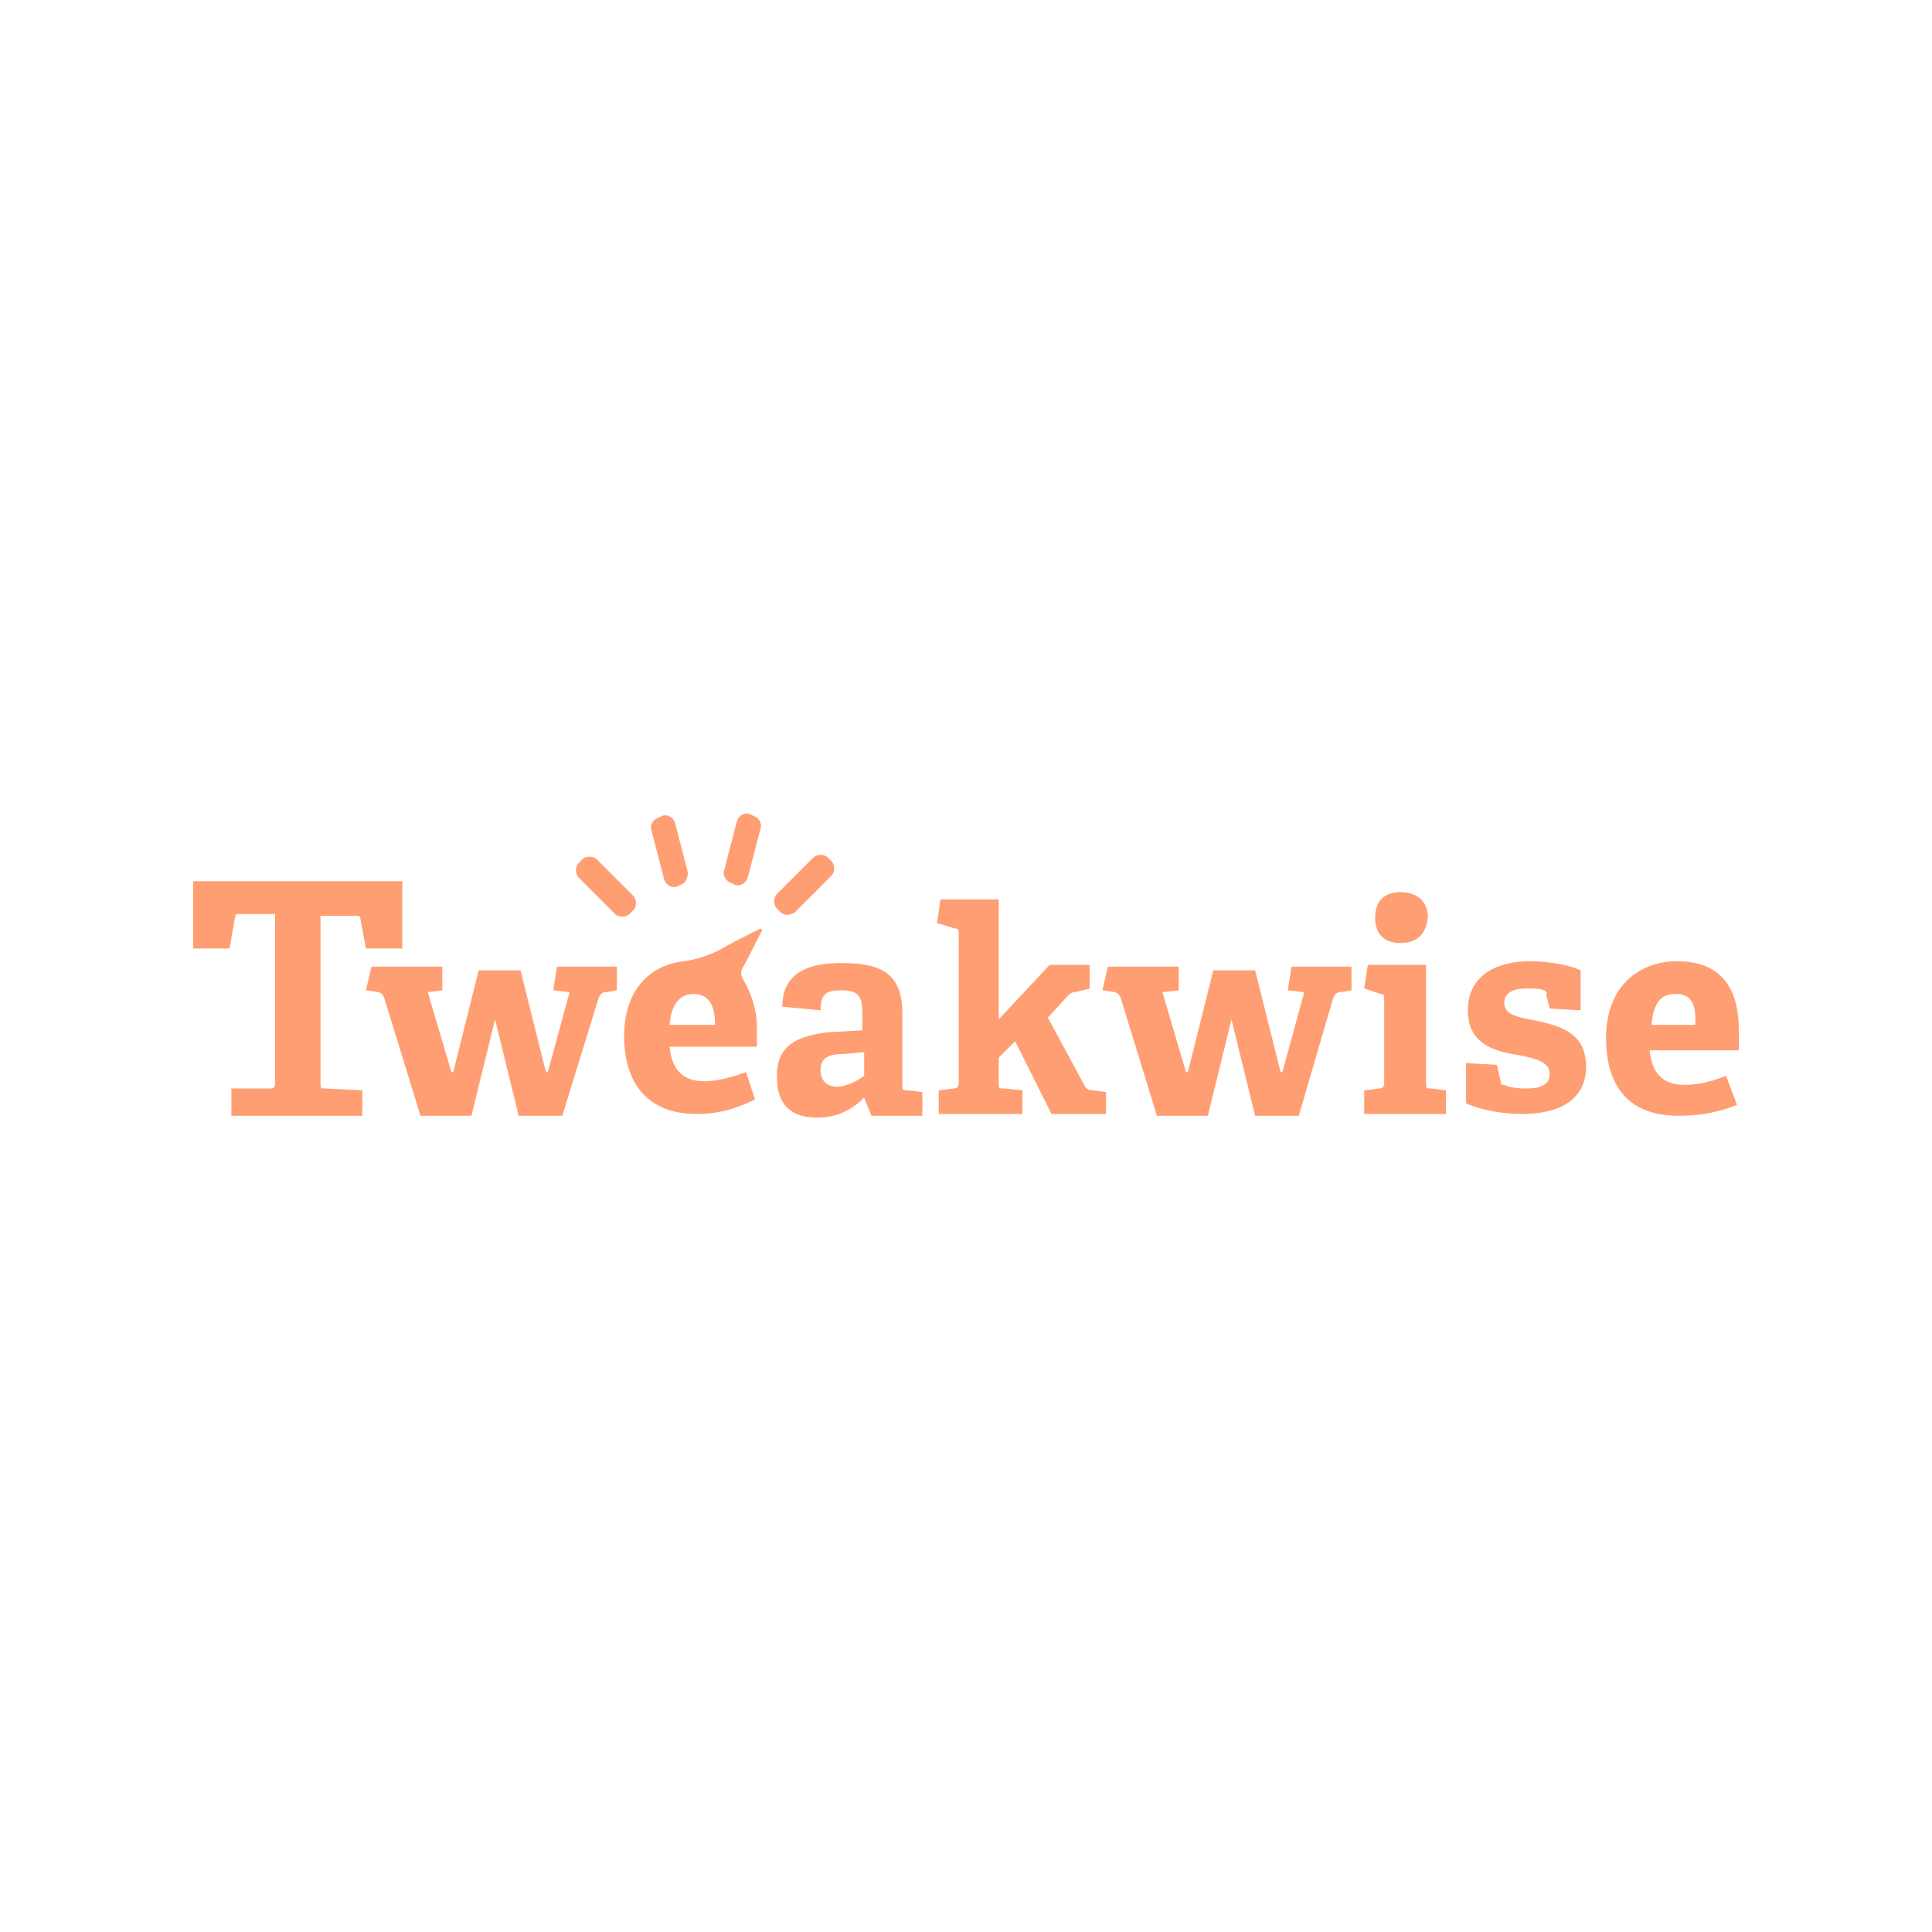 <svg width="190" height="190" viewBox="0 0 190 190" fill="none" xmlns="http://www.w3.org/2000/svg">
<path d="M26.511 107.049C27.047 107.049 27.047 106.87 27.047 106.334V89.882H23.649C23.292 89.882 23.113 89.882 23.113 90.239L22.576 93.279H19V86.663H39.565V93.279H35.988L35.452 90.418C35.452 90.061 35.273 90.061 34.915 90.061H31.518V106.512C31.518 107.049 31.518 107.049 32.054 107.049L35.631 107.228V109.731H22.755V107.049H26.511Z" fill="#FF9E72"/>
<path d="M48.685 100.254L46.36 109.731H41.353L37.776 98.108C37.598 97.75 37.598 97.75 37.24 97.571L35.988 97.392L36.525 95.068H43.499V97.392L42.068 97.571L44.393 105.44H44.572L47.075 95.425H51.188L53.692 105.44H53.871L56.017 97.571L54.407 97.392L54.765 95.068H60.666V97.392L59.593 97.571C59.235 97.571 59.056 97.75 58.878 98.108L55.301 109.731H51.01L48.685 100.254Z" fill="#FF9E72"/>
<path d="M73.183 96.499C72.826 95.962 72.826 95.604 73.004 95.247C73.72 93.995 74.256 92.743 74.971 91.491L74.793 91.313C73.362 92.028 71.931 92.743 70.68 93.459C69.607 93.995 68.534 94.353 67.282 94.531C63.884 94.889 61.381 97.393 61.381 101.863C61.381 106.155 63.348 109.553 68.534 109.553C70.68 109.553 72.468 109.016 74.256 108.122L73.362 105.44C71.395 106.155 70.143 106.334 69.249 106.334C66.924 106.334 66.03 104.903 65.851 102.936H74.435C74.435 102.4 74.435 101.327 74.435 100.969C74.435 99.36 73.898 97.75 73.183 96.499ZM65.851 100.79C66.03 98.466 67.103 97.75 68.176 97.75C69.428 97.75 70.322 98.466 70.322 100.79H65.851Z" fill="#FF9E72"/>
<path d="M84.986 107.943C83.913 109.016 82.482 109.91 80.337 109.91C76.76 109.91 76.402 107.407 76.402 105.797C76.402 102.936 78.191 101.863 81.588 101.505L84.807 101.327V99.717C84.807 98.287 84.628 97.392 82.84 97.392C81.409 97.392 80.694 97.571 80.694 99.359L76.939 99.002C76.939 95.068 80.515 94.71 82.84 94.71C86.953 94.71 88.741 95.962 88.741 99.717V106.691C88.741 107.228 88.741 107.228 89.278 107.228L90.708 107.407V109.731H85.701L84.986 107.943ZM80.694 105.261C80.694 106.334 81.409 106.87 82.303 106.87C83.198 106.87 84.271 106.334 84.986 105.797V103.472L83.019 103.651C81.231 103.651 80.694 104.188 80.694 105.261Z" fill="#FF9E72"/>
<path d="M98.219 104.009V106.512C98.219 107.049 98.219 107.049 98.755 107.049L100.544 107.228V109.552H92.318V107.228L93.748 107.049C94.106 107.049 94.285 106.87 94.285 106.512V91.849C94.285 91.491 94.285 91.312 93.927 91.312L92.139 90.776L92.496 88.451H98.219V100.254L103.226 94.889H107.16V97.214L105.729 97.571C105.372 97.571 105.193 97.75 105.014 97.929L103.047 100.075L106.624 106.691C106.802 107.049 106.981 107.228 107.518 107.228L108.769 107.407V109.552H103.405L99.828 102.4L98.219 104.009Z" fill="#FF9E72"/>
<path d="M121.109 100.253L118.784 109.731H113.777L110.2 98.108C110.022 97.75 110.022 97.75 109.664 97.571L108.412 97.392L108.949 95.067H115.923V97.392L114.313 97.571L116.638 105.439H116.817L119.32 95.425H123.433L125.937 105.439H126.116L128.262 97.571L126.652 97.392L127.01 95.067H132.911V97.392L131.838 97.571C131.48 97.571 131.302 97.75 131.123 98.108L127.725 109.731H123.433L121.109 100.253Z" fill="#FF9E72"/>
<path d="M135.593 107.049C135.95 107.049 136.129 106.87 136.129 106.512V98.287C136.129 97.929 136.129 97.75 135.772 97.75L134.162 97.214L134.52 94.889H140.242V106.512C140.242 107.049 140.242 107.049 140.779 107.049L142.209 107.228V109.552H134.162V107.228L135.593 107.049ZM137.739 92.743C136.129 92.743 135.235 91.849 135.235 90.24C135.235 88.63 136.129 87.736 137.739 87.736C139.348 87.736 140.421 88.63 140.421 90.24C140.242 91.849 139.348 92.743 137.739 92.743Z" fill="#FF9E72"/>
<path d="M151.865 97.392C151.508 97.214 150.792 97.214 150.077 97.214C148.646 97.214 147.931 97.75 147.931 98.644C147.931 99.896 149.54 100.075 151.329 100.433C153.653 100.969 155.978 101.684 155.978 104.903C155.978 108.301 153.117 109.553 149.719 109.553C147.037 109.553 144.712 108.837 144.176 108.48V104.545L147.216 104.724L147.573 106.334C147.573 106.513 147.573 106.691 147.931 106.691C148.289 106.87 149.004 107.049 150.077 107.049C151.508 107.049 152.402 106.691 152.402 105.618C152.402 104.545 151.329 104.188 149.719 103.83C147.395 103.473 144.355 102.936 144.355 99.36C144.355 95.783 147.395 94.531 150.435 94.531C152.759 94.531 154.726 95.068 155.442 95.425V99.36L152.402 99.181L152.044 97.75C152.223 97.571 152.044 97.571 151.865 97.392Z" fill="#FF9E72"/>
<path d="M165.098 109.731C159.734 109.731 157.945 106.334 157.945 102.042C157.945 97.035 161.164 94.531 164.919 94.531C168.675 94.531 170.999 96.498 170.999 101.327C170.999 101.684 170.999 102.757 170.999 103.294H162.237C162.416 105.261 163.31 106.691 165.635 106.691C166.708 106.691 167.959 106.513 169.748 105.797L170.821 108.658C169.032 109.374 167.244 109.731 165.098 109.731ZM164.741 97.75C163.489 97.75 162.595 98.466 162.416 100.79H166.708C166.886 98.287 165.992 97.75 164.741 97.75Z" fill="#FF9E72"/>
<path d="M66.925 87.02L66.568 87.199C66.031 87.378 65.495 87.02 65.316 86.484L64.064 81.656C63.885 81.119 64.243 80.583 64.779 80.404L65.137 80.225C65.674 80.046 66.21 80.404 66.389 80.941L67.641 85.769C67.641 86.305 67.462 86.842 66.925 87.02Z" fill="#FF9E72"/>
<path d="M72.289 87.021L71.932 86.842C71.395 86.663 71.038 86.126 71.216 85.59L72.468 80.762C72.647 80.225 73.183 79.868 73.72 80.046L74.078 80.225C74.614 80.404 74.972 80.941 74.793 81.477L73.541 86.305C73.362 86.842 72.826 87.2 72.289 87.021Z" fill="#FF9E72"/>
<path d="M76.761 89.703L76.403 89.345C76.045 88.987 76.045 88.272 76.403 87.915L79.98 84.338C80.337 83.98 81.052 83.98 81.41 84.338L81.768 84.696C82.125 85.053 82.125 85.769 81.768 86.126L78.191 89.703C77.655 90.06 77.118 90.06 76.761 89.703Z" fill="#FF9E72"/>
<path d="M62.275 89.524L61.918 89.882C61.56 90.24 60.845 90.24 60.487 89.882L56.911 86.305C56.553 85.948 56.553 85.232 56.911 84.875L57.268 84.517C57.626 84.159 58.341 84.159 58.699 84.517L62.275 88.094C62.633 88.451 62.633 89.166 62.275 89.524Z" fill="#FF9E72"/>
</svg>
